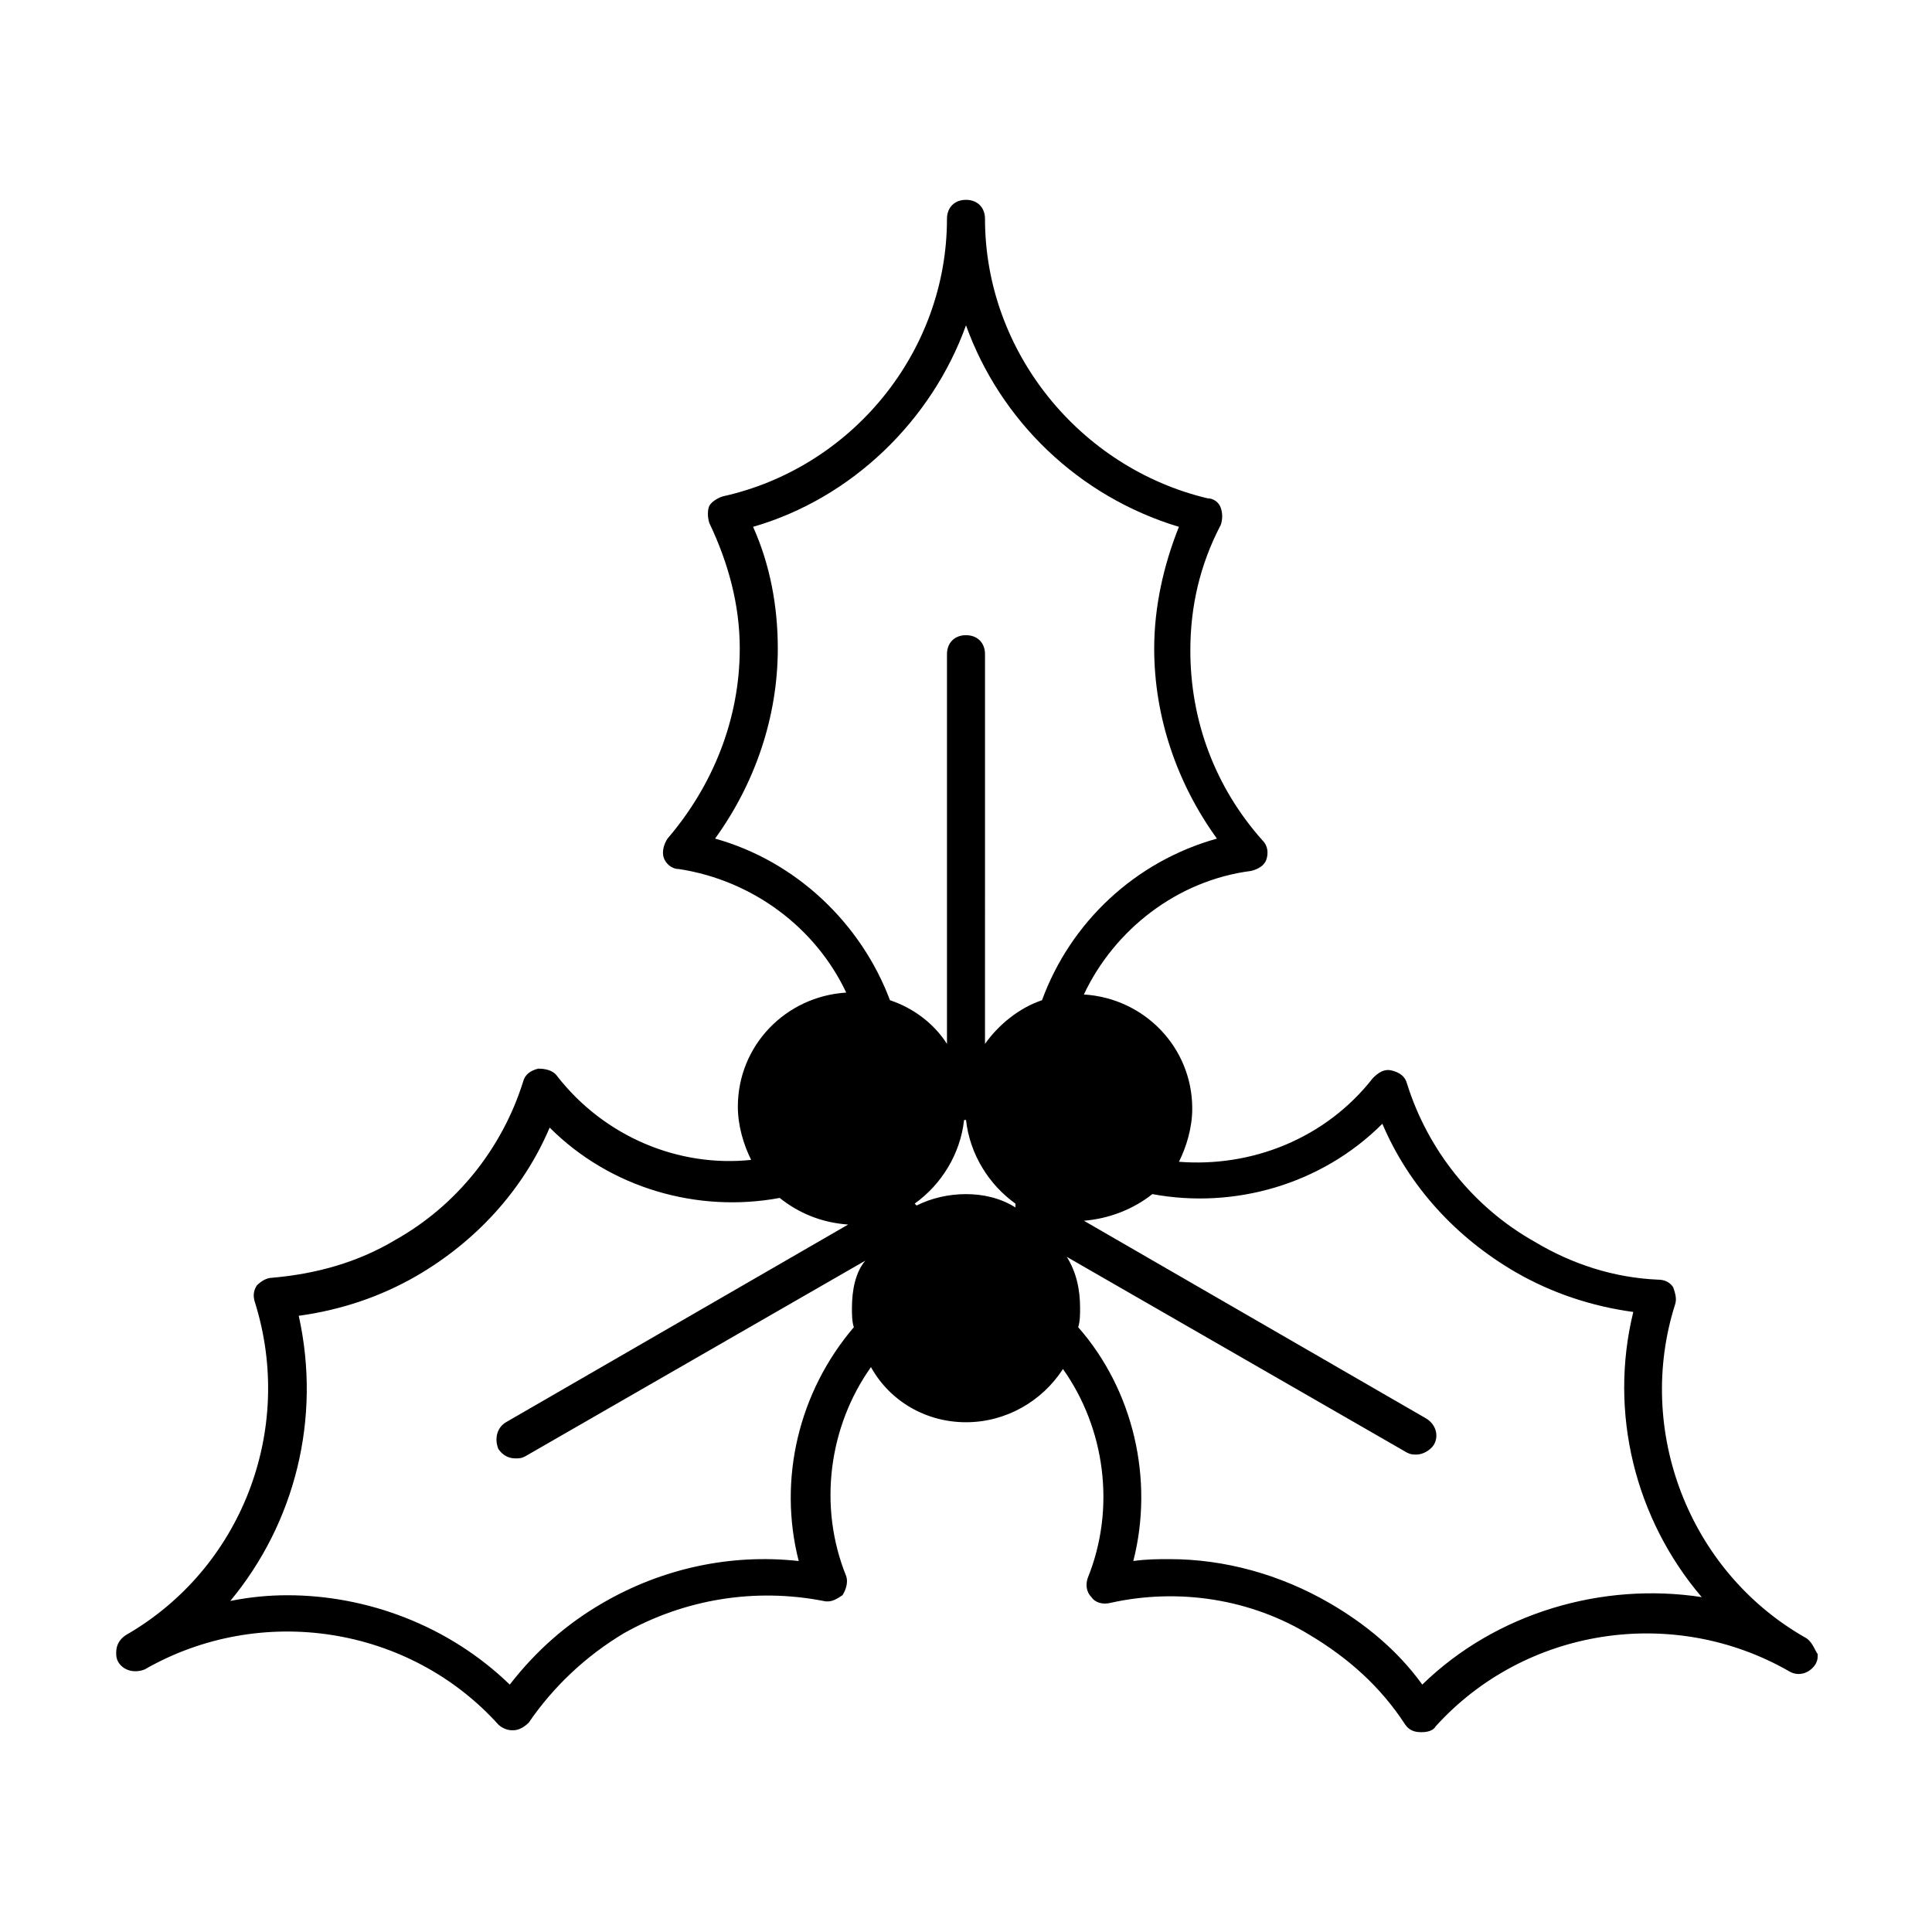 <?xml version="1.0" encoding="UTF-8"?>
<!-- Uploaded to: ICON Repo, www.iconrepo.com, Generator: ICON Repo Mixer Tools -->
<svg fill="#000000" width="800px" height="800px" version="1.1" viewBox="144 144 512 512" xmlns="http://www.w3.org/2000/svg">
 <path d="m622.18 577.84c-30.73-17.633-44.84-54.914-34.258-88.168 0.504-1.512 0-3.023-0.504-4.535-1.008-1.512-2.519-2.016-4.031-2.016-11.586-0.504-22.672-4.031-32.746-10.078-16.121-9.07-28.215-24.184-33.754-41.816-0.504-2.016-2.016-3.023-4.031-3.527s-3.527 0.504-5.039 2.016c-12.594 16.121-32.242 23.68-51.387 22.168 2.016-4.031 3.527-9.07 3.527-14.105 0-16.121-12.594-29.223-28.719-30.23 8.062-17.129 24.688-30.23 44.336-32.746 2.016-0.504 3.527-1.512 4.031-3.023 0.504-1.512 0.504-3.527-1.008-5.039-12.594-14.105-19.145-31.738-19.145-50.383 0-11.586 2.519-22.672 8.062-33.25 0.504-1.512 0.504-3.023 0-4.535s-2.016-2.519-3.527-2.519c-33.762-8.055-58.953-38.785-58.953-74.055 0-3.023-2.016-5.039-5.039-5.039-3.023 0-5.039 2.016-5.039 5.039 0 35.266-25.191 66-59.449 73.555-1.512 0.504-3.023 1.512-3.527 2.519-0.504 1.008-0.504 3.023 0 4.535 5.039 10.578 8.062 21.664 8.062 33.25 0 18.641-7.055 36.273-19.145 50.383-1.008 1.512-1.512 3.527-1.008 5.039s2.016 3.023 4.031 3.023c19.648 3.023 36.273 15.617 44.336 32.746-16.121 1.008-28.719 14.105-28.719 30.23 0 5.039 1.512 10.078 3.527 14.105-19.145 2.016-38.793-6.047-51.387-22.168-1.008-1.512-3.023-2.016-5.039-2.016-2.016 0.504-3.527 1.512-4.031 3.527-5.543 17.633-17.633 32.746-33.754 41.816-10.078 6.047-21.16 9.07-32.746 10.078-1.512 0-3.023 1.008-4.031 2.016-1.008 1.512-1.008 3.023-0.504 4.535 10.578 33.754-3.527 70.535-34.258 88.168-1.512 1.008-2.519 2.519-2.519 4.535 0 1.008 0 1.512 0.504 2.519 1.512 2.519 4.535 3.023 7.055 2.016 30.73-17.633 70.031-11.586 93.707 14.609 1.008 1.008 2.519 1.512 3.527 1.512h0.504c1.512 0 3.023-1.008 4.031-2.016 6.551-9.574 15.113-17.633 25.191-23.68 16.121-9.07 34.762-12.09 52.898-8.566 2.016 0.504 3.527-0.504 5.039-1.512 1.008-1.512 1.512-3.527 1.008-5.039-7.559-18.641-4.535-39.801 6.551-55.418 5.035 9.066 14.605 14.609 25.188 14.609 10.578 0 20.152-5.543 25.695-14.105 11.082 15.617 14.105 36.777 6.551 55.418-0.504 1.512-0.504 3.527 1.008 5.039 1.008 1.512 3.023 2.016 5.039 1.512 18.137-4.031 37.281-1.008 52.898 8.566 10.078 6.047 18.641 13.602 25.191 23.68 1.008 1.512 2.519 2.016 4.031 2.016h0.504c1.512 0 3.023-0.504 3.527-1.512 23.68-26.199 62.977-32.242 93.707-14.609 2.519 1.512 5.543 0.504 7.055-2.016 0.504-1.008 0.504-1.512 0.504-2.519-1.012-1.516-1.516-3.531-3.531-4.539zm-288.68-211.6c10.578-14.609 16.625-32.242 16.625-50.383 0-11.082-2.016-22.168-6.551-32.242 26.199-7.559 47.359-28.215 56.426-53.402 9.07 25.191 29.727 45.344 56.426 53.402-4.031 10.078-6.551 21.16-6.551 32.242 0 18.137 6.047 35.77 16.625 50.383-21.664 6.047-38.793 22.168-46.352 42.824-6.047 2.016-11.586 6.551-15.113 11.586l0.004-103.28c0-3.023-2.016-5.039-5.039-5.039-3.023 0-5.039 2.016-5.039 5.039v103.28c-3.527-5.543-9.07-9.574-15.113-11.586-7.555-20.156-24.684-36.781-46.348-42.828zm22.168 191.45c-18.137-2.016-36.273 2.016-51.891 11.082-9.574 5.543-17.637 12.598-24.688 21.664-16.121-15.617-37.785-23.68-58.945-23.68-5.039 0-10.078 0.504-15.113 1.512 17.129-20.656 24.184-48.367 18.137-75.57 11.082-1.512 21.664-5.039 31.234-10.578 15.617-9.07 28.215-22.672 35.266-39.297 16.121 16.121 39.297 22.672 60.961 18.641 5.039 4.031 11.082 6.551 18.137 7.055l-90.688 52.395c-2.519 1.512-3.023 4.535-2.016 7.055 1.008 1.512 2.519 2.519 4.535 2.519 1.008 0 1.512 0 2.519-0.504l90.184-51.891c-2.519 3.019-3.527 7.551-3.527 12.59 0 1.512 0 3.527 0.504 5.039-14.609 17.129-20.152 40.305-14.609 61.969zm31.234-94.215v0 0l-0.504-0.504c7.055-5.039 12.09-13.098 13.098-22.168l0.508 0.004c1.008 9.07 6.047 17.129 13.098 22.168v1.008c-4.031-2.519-8.566-3.527-13.098-3.527-4.535 0-9.07 1.008-13.102 3.019zm134.02 126.96c-6.551-9.07-15.113-16.121-24.688-21.664-13.098-7.559-27.711-11.586-42.32-11.586-3.023 0-6.047 0-9.574 0.504 5.543-21.664 0-45.344-14.609-61.969 0.504-1.512 0.504-3.527 0.504-5.039 0-5.039-1.008-9.574-3.527-13.602l90.184 51.891c1.008 0.504 1.512 0.504 2.519 0.504 1.512 0 3.527-1.008 4.535-2.519 1.512-2.519 0.504-5.543-2.016-7.055l-90.688-52.395c6.551-0.504 13.098-3.023 18.137-7.055 21.664 4.031 44.84-2.519 60.961-18.641 7.055 16.625 19.648 30.23 35.266 39.297 9.574 5.543 20.152 9.07 31.234 10.578-6.551 26.703 0.504 54.914 18.137 75.57-26.195-4.023-54.406 4.035-74.055 23.18z"/>
</svg>